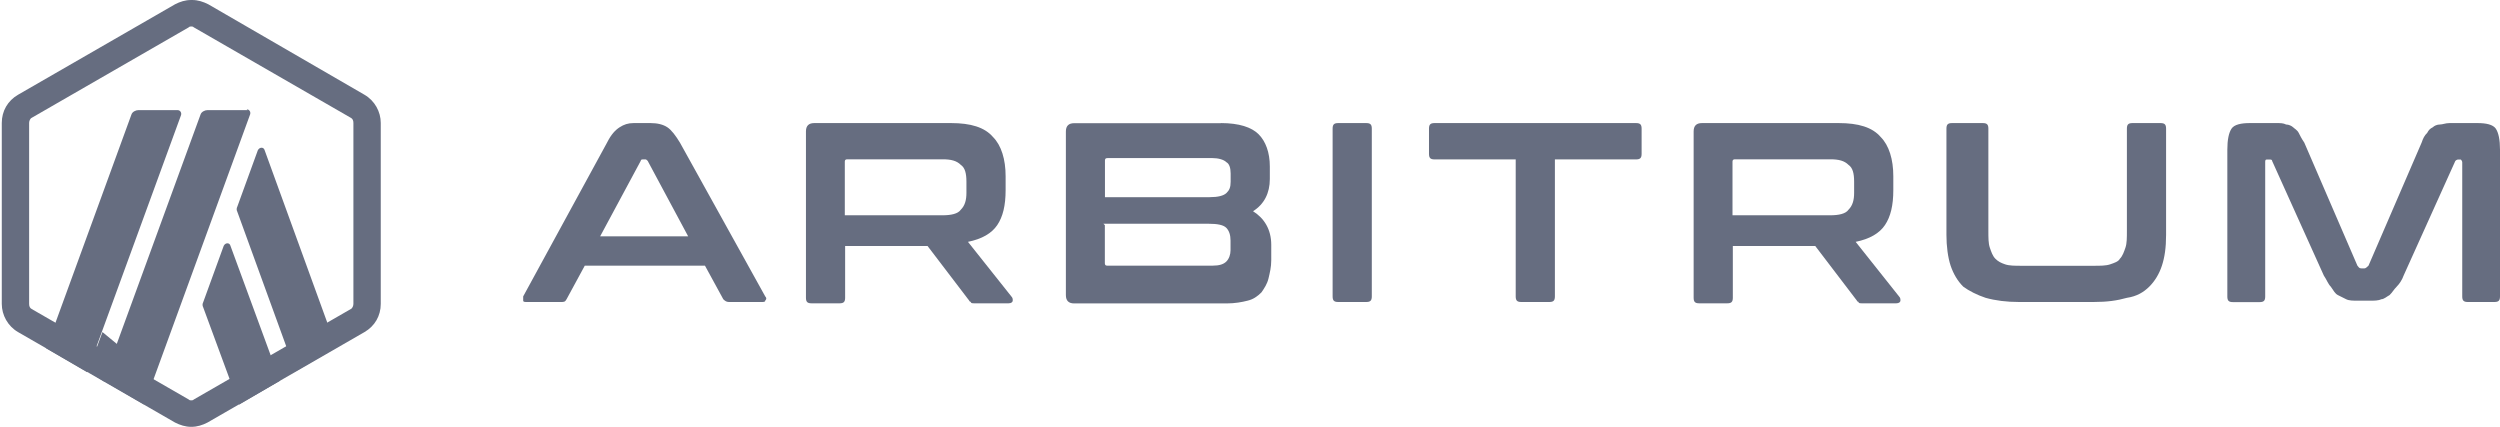 <svg width="650" height="111" viewBox="0 0 650 111" fill="none" xmlns="http://www.w3.org/2000/svg">
<g clip-path="url(#clip0_340_9122)">
<path d="M58.164 63.923L52.831 78.579C52.605 79.015 52.605 79.468 52.831 79.904L62.155 105.208L72.803 98.986L59.924 63.923C59.715 63.034 58.599 63.034 58.164 63.923Z" fill="#666D80"/>
<path d="M68.812 39.072C68.585 38.183 67.487 38.183 67.034 39.072L61.701 53.728C61.475 54.164 61.475 54.617 61.701 55.053L76.793 96.564L87.441 90.343L68.812 39.072Z" fill="#666D80"/>
<path d="M49.729 6.884C49.956 6.884 50.165 6.884 50.392 7.11L91.223 30.637C91.659 30.863 91.886 31.299 91.886 31.961V79.015C91.886 79.451 91.659 80.13 91.223 80.339L50.392 103.866C50.165 104.093 49.956 104.093 49.729 104.093C49.503 104.093 49.294 104.093 49.067 103.866L8.235 80.339C7.799 80.113 7.573 79.677 7.573 79.015V31.961C7.573 31.526 7.799 30.846 8.235 30.637L49.067 7.11C49.276 6.884 49.503 6.884 49.729 6.884ZM49.729 0C48.178 0 46.836 0.436 45.512 1.115L4.68 24.642C2.014 26.193 0.463 28.859 0.463 31.961V79.015C0.463 81.908 2.014 84.783 4.68 86.334L45.512 109.861C46.836 110.523 48.178 110.976 49.729 110.976C51.28 110.976 52.622 110.541 53.947 109.861L94.778 86.334C97.445 84.783 98.996 82.117 98.996 79.015V31.961C98.996 29.069 97.445 26.193 94.778 24.642L54.156 1.115C52.831 0.453 51.489 0 49.938 0H49.729Z" fill="#666D80"/>
<path d="M22.874 96.547L26.638 86.334L34.184 92.556L27.091 99.213L22.874 96.547Z" fill="#666D80"/>
<path d="M46.401 28.633H35.962C35.3 28.633 34.411 29.069 34.184 29.748L11.999 90.552L22.647 96.773L47.063 29.957C47.289 29.295 46.836 28.633 46.174 28.633H46.401Z" fill="#666D80"/>
<path d="M64.368 28.633H53.929C53.267 28.633 52.378 29.069 52.152 29.748L26.865 98.986L37.513 105.208L65.03 29.748C65.257 29.086 64.804 28.424 64.141 28.424L64.368 28.633Z" fill="#666D80"/>
<path d="M169.135 32C170.961 32 172.417 32.371 173.501 33.084C174.586 33.798 175.67 35.254 176.783 37.08L198.959 77.064C199.33 77.435 199.33 77.778 198.959 78.149C198.959 78.52 198.588 78.52 197.874 78.52H189.512C188.799 78.52 188.428 78.149 188.057 77.806L183.291 69.073H152.04L147.302 77.806C146.931 78.52 146.588 78.52 145.846 78.52H137.113C136.4 78.52 136.029 78.52 136.029 78.149C136.029 77.778 136.029 77.435 136.029 77.064L157.833 37.08C158.918 34.911 160.002 33.798 161.115 33.084C162.228 32.371 163.284 32 164.74 32H168.735H169.135ZM156.035 61.453H178.924L168.393 41.818C168.022 41.447 168.022 41.447 167.679 41.447H167.308C166.937 41.447 166.595 41.447 166.595 41.818L156.035 61.453Z" fill="#666D80"/>
<path d="M247.276 32C252.356 32 256.009 33.084 258.178 35.624C260.347 37.794 261.46 41.447 261.46 45.813V49.438C261.46 53.433 260.747 56.344 259.291 58.513C257.836 60.682 255.296 62.138 251.671 62.88L262.944 77.064C263.315 77.435 263.315 77.778 263.315 78.149C263.315 78.52 262.944 78.862 262.231 78.862H253.498C252.784 78.862 252.413 78.862 252.413 78.491C252.042 78.491 252.042 78.12 251.7 77.778L241.169 63.964H219.735V77.407C219.735 78.491 219.364 78.862 218.28 78.862H211.002C209.918 78.862 209.547 78.491 209.547 77.407V34.169C209.547 32.714 210.26 32 211.716 32H247.704H247.276ZM219.65 55.973H245.079C247.248 55.973 249.074 55.602 249.816 54.518C250.901 53.433 251.272 51.978 251.272 50.151V47.24C251.272 45.071 250.901 43.616 249.816 42.874C248.732 41.789 247.276 41.418 245.079 41.418H220.363C219.65 41.418 219.65 41.789 219.65 42.132V55.973Z" fill="#666D80"/>
<path d="M317.427 32C322.164 32 325.418 33.084 327.244 34.911C329.071 36.738 330.155 39.649 330.155 43.273V46.555C330.155 50.18 328.7 53.091 325.789 54.917C328.7 56.744 330.526 59.655 330.526 63.651V67.646C330.526 69.473 330.155 70.928 329.813 72.384C329.47 73.839 328.728 74.924 327.986 76.008C326.902 77.093 325.817 77.835 324.362 78.177C322.906 78.548 321.08 78.891 318.911 78.891H279.298C277.842 78.891 277.129 78.177 277.129 76.722V34.198C277.129 32.742 277.842 32.029 279.298 32.029H317.826H317.427V32ZM287.26 51.264H314.516C316.685 51.264 318.14 50.893 318.882 50.18C319.624 49.466 319.967 48.724 319.967 47.269V45.1C319.967 43.644 319.596 42.56 318.882 42.189C318.169 41.475 316.713 41.104 315.258 41.104H288.002C287.289 41.104 287.289 41.475 287.289 41.818V51.264H287.26ZM287.26 58.542V68.36C287.26 69.073 287.631 69.073 287.974 69.073H315.229C317.056 69.073 318.14 68.702 318.854 67.989C319.567 67.275 319.938 66.162 319.938 65.078V62.538C319.938 61.082 319.567 59.997 318.854 59.255C318.14 58.513 316.685 58.171 314.116 58.171H286.889L287.26 58.542Z" fill="#666D80"/>
<path d="M355.213 32C356.298 32 356.669 32.371 356.669 33.456V77.064C356.669 78.149 356.298 78.52 355.213 78.52H347.935C346.851 78.52 346.48 78.149 346.48 77.064V33.456C346.48 32.371 346.851 32 347.935 32H355.213Z" fill="#666D80"/>
<path d="M425.364 32C426.448 32 426.819 32.371 426.819 33.456V39.991C426.819 41.076 426.448 41.447 425.364 41.447H404.273V77.064C404.273 78.149 403.902 78.52 402.818 78.52H395.54C394.455 78.52 394.084 78.149 394.084 77.064V41.447H372.994C371.909 41.447 371.538 41.076 371.538 39.991V33.456C371.538 32.371 371.909 32 372.994 32H424.964H425.364Z" fill="#666D80"/>
<path d="M478.077 32C483.157 32 486.81 33.084 488.979 35.624C491.148 37.794 492.261 41.447 492.261 45.813V49.438C492.261 53.433 491.547 56.344 490.092 58.513C488.636 60.682 486.096 62.138 482.472 62.88L493.745 77.064C494.116 77.435 494.116 77.778 494.116 78.149C494.116 78.52 493.745 78.862 493.031 78.862H484.298C483.585 78.862 483.214 78.862 483.214 78.491C482.843 78.491 482.843 78.12 482.5 77.778L471.969 63.964H450.536V77.407C450.536 78.491 450.165 78.862 449.08 78.862H441.803C440.718 78.862 440.347 78.491 440.347 77.407V34.169C440.347 32.714 441.061 32 442.516 32H478.505H478.077ZM450.45 55.973H475.879C478.048 55.973 479.875 55.602 480.617 54.518C481.701 53.433 482.072 51.978 482.072 50.151V47.24C482.072 45.071 481.701 43.616 480.617 42.874C479.532 41.789 478.077 41.418 475.879 41.418H451.164C450.45 41.418 450.45 41.789 450.45 42.132V55.973Z" fill="#666D80"/>
<path d="M515.521 32C516.605 32 516.976 32.371 516.976 33.456V59.997C516.976 61.824 516.976 63.279 517.347 64.364C517.718 65.448 518.061 66.533 518.803 67.275C519.545 68.017 520.258 68.36 521.343 68.731C522.427 69.102 523.883 69.102 525.71 69.102H544.26C546.087 69.102 547.542 69.102 548.627 68.731C549.711 68.36 550.796 68.017 551.167 67.275C551.88 66.562 552.251 65.448 552.622 64.364C552.993 63.279 552.993 61.824 552.993 59.997V33.456C552.993 32.371 553.364 32 554.449 32H561.727C562.811 32 563.182 32.371 563.182 33.456V61.082C563.182 64.364 562.811 66.904 562.098 69.073C561.384 71.242 560.271 73.069 558.816 74.524C557.36 75.98 555.533 77.064 552.993 77.435C550.453 78.149 547.913 78.52 544.26 78.52H524.996C521.714 78.52 518.803 78.149 516.263 77.435C514.094 76.722 511.896 75.609 510.441 74.524C508.985 73.069 507.901 71.242 507.159 69.073C506.445 66.904 506.074 63.993 506.074 61.082V33.456C506.074 32.371 506.445 32 507.53 32H514.807H515.521Z" fill="#666D80"/>
<path d="M591.836 32C592.92 32 593.662 32 594.376 32.371C595.089 32.371 595.831 32.742 596.202 33.084C596.574 33.456 597.287 33.798 597.658 34.54C598.029 35.254 598.371 35.996 599.114 37.08L612.927 69.073C613.298 69.444 613.298 69.787 614.011 69.787H614.725C615.096 69.787 615.438 69.415 615.809 69.073L629.622 37.08C629.993 35.996 630.336 35.254 631.078 34.54C631.449 33.827 631.791 33.456 632.534 33.084C632.905 32.714 633.618 32.371 634.36 32.371C635.102 32.371 635.816 32 636.9 32H644.178C646.347 32 648.173 32.371 648.915 33.456C649.629 34.54 650 36.367 650 38.907V77.064C650 78.149 649.629 78.52 648.544 78.52H641.638C640.553 78.52 640.182 78.149 640.182 77.064V42.189C640.182 41.818 639.811 41.475 639.811 41.475H639.098C638.727 41.475 638.384 41.846 638.384 41.846L624.942 71.642C624.571 72.726 623.857 73.811 623.115 74.553C622.373 75.295 622.031 76.008 621.289 76.722C620.575 77.093 619.833 77.806 619.12 77.806C618.406 78.177 617.293 78.177 616.209 78.177H612.927C611.842 78.177 610.758 78.177 610.016 77.806C609.274 77.435 608.56 77.093 607.847 76.722C607.133 76.351 606.762 75.637 606.02 74.553C605.307 73.839 604.936 72.726 604.194 71.642L590.751 41.846C590.751 41.475 590.38 41.475 590.038 41.475H589.324C588.953 41.475 588.953 41.846 588.953 42.189V77.093C588.953 78.177 588.582 78.548 587.498 78.548H580.563C579.478 78.548 579.107 78.177 579.107 77.093V38.907C579.107 36.367 579.478 34.54 580.192 33.456C580.905 32.371 582.732 32 584.929 32H592.207H591.836Z" fill="#666D80"/>
</g>
<defs>
<clipPath id="clip0_340_9122">
<rect width="650" height="111" fill="white"/>
</clipPath>
</defs>
</svg>
